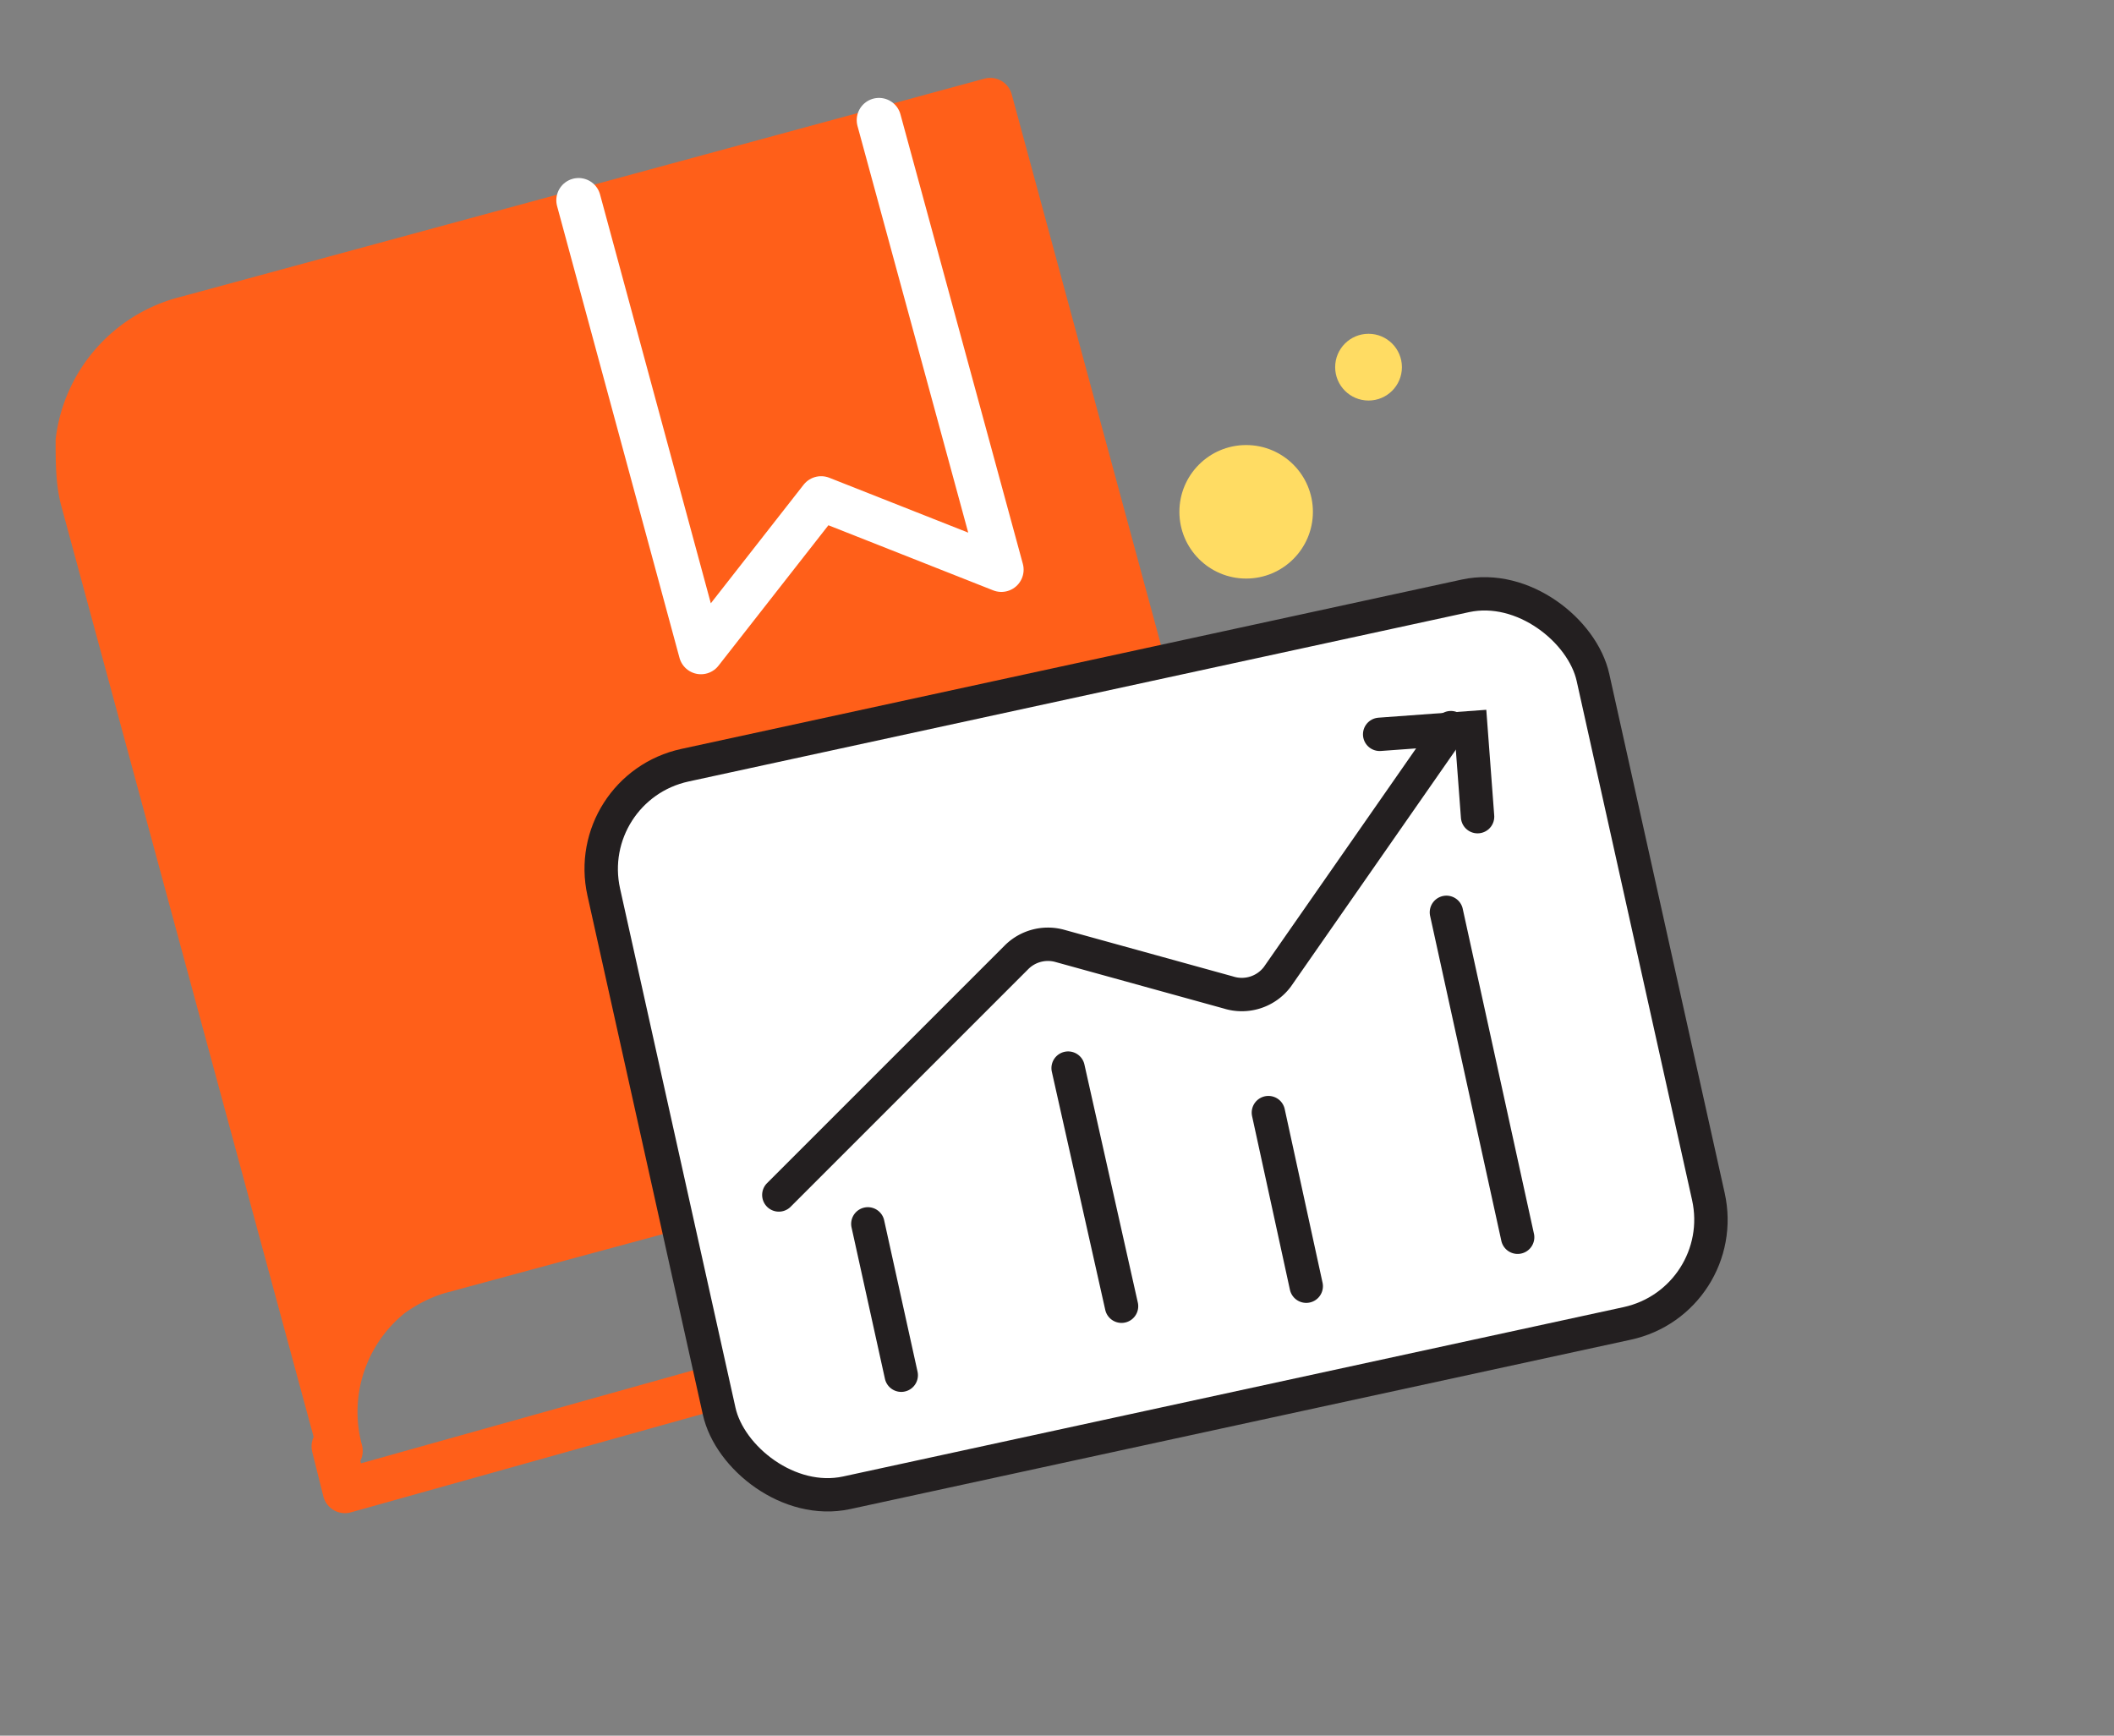 <?xml version="1.0" encoding="UTF-8"?> <svg xmlns="http://www.w3.org/2000/svg" width="95" height="78" fill="none"><rect width="100%" height="100%" fill="#808080" stroke="none"/> <circle cx="56" cy="23" r="3" fill="#FFDC63"></circle> <circle cx="61.5" cy="16.5" r="1.5" fill="#FFDC63"></circle> <path d="M15.3 65.2a6.7 6.7 0 0 1 2.3-7c.7-.5 1.5-.9 2.3-1.1l36.2-9.8L44.5 4.5 8.4 14.3a6.5 6.5 0 0 0-4.9 5.5c0 .9 0 1.8.2 2.6l11.6 42.8Z" fill="#FF5F19" stroke="#FF5F19" stroke-width="2" stroke-linecap="round" stroke-linejoin="round"></path> <path d="m15 65 .5 2L33 62.1" stroke="#FF5F19" stroke-width="2" stroke-linecap="round" stroke-linejoin="round"></path> <path d="M39.5 5.4 45 25.6l-8.1-3.2-5.4 6.9L26 9" stroke="#fff" stroke-width="2" stroke-linecap="round" stroke-linejoin="round"></path> <rect x="-.9" y="-.6" width="45.5" height="33.5" rx="4.8" transform="matrix(.977 -.212 .217 .976 27.1 35.8)" fill="#fff" stroke="#231F20" stroke-width="1.5"></rect> <path d="M40.5 61.8 39 55M50.4 58.7 48 48M58.7 57.8 57 50M68.2 55.6 65 41M35 53.7 45.7 43a2 2 0 0 1 1.9-.5l7.6 2.1a2 2 0 0 0 2.2-.7l7.8-11.2" stroke="#231F20" stroke-width="1.5" stroke-linecap="round"></path> <path d="m66.4 36.7-.3-4-4.1.3" stroke="#231F20" stroke-width="1.5" stroke-linecap="round"></path> </svg> 